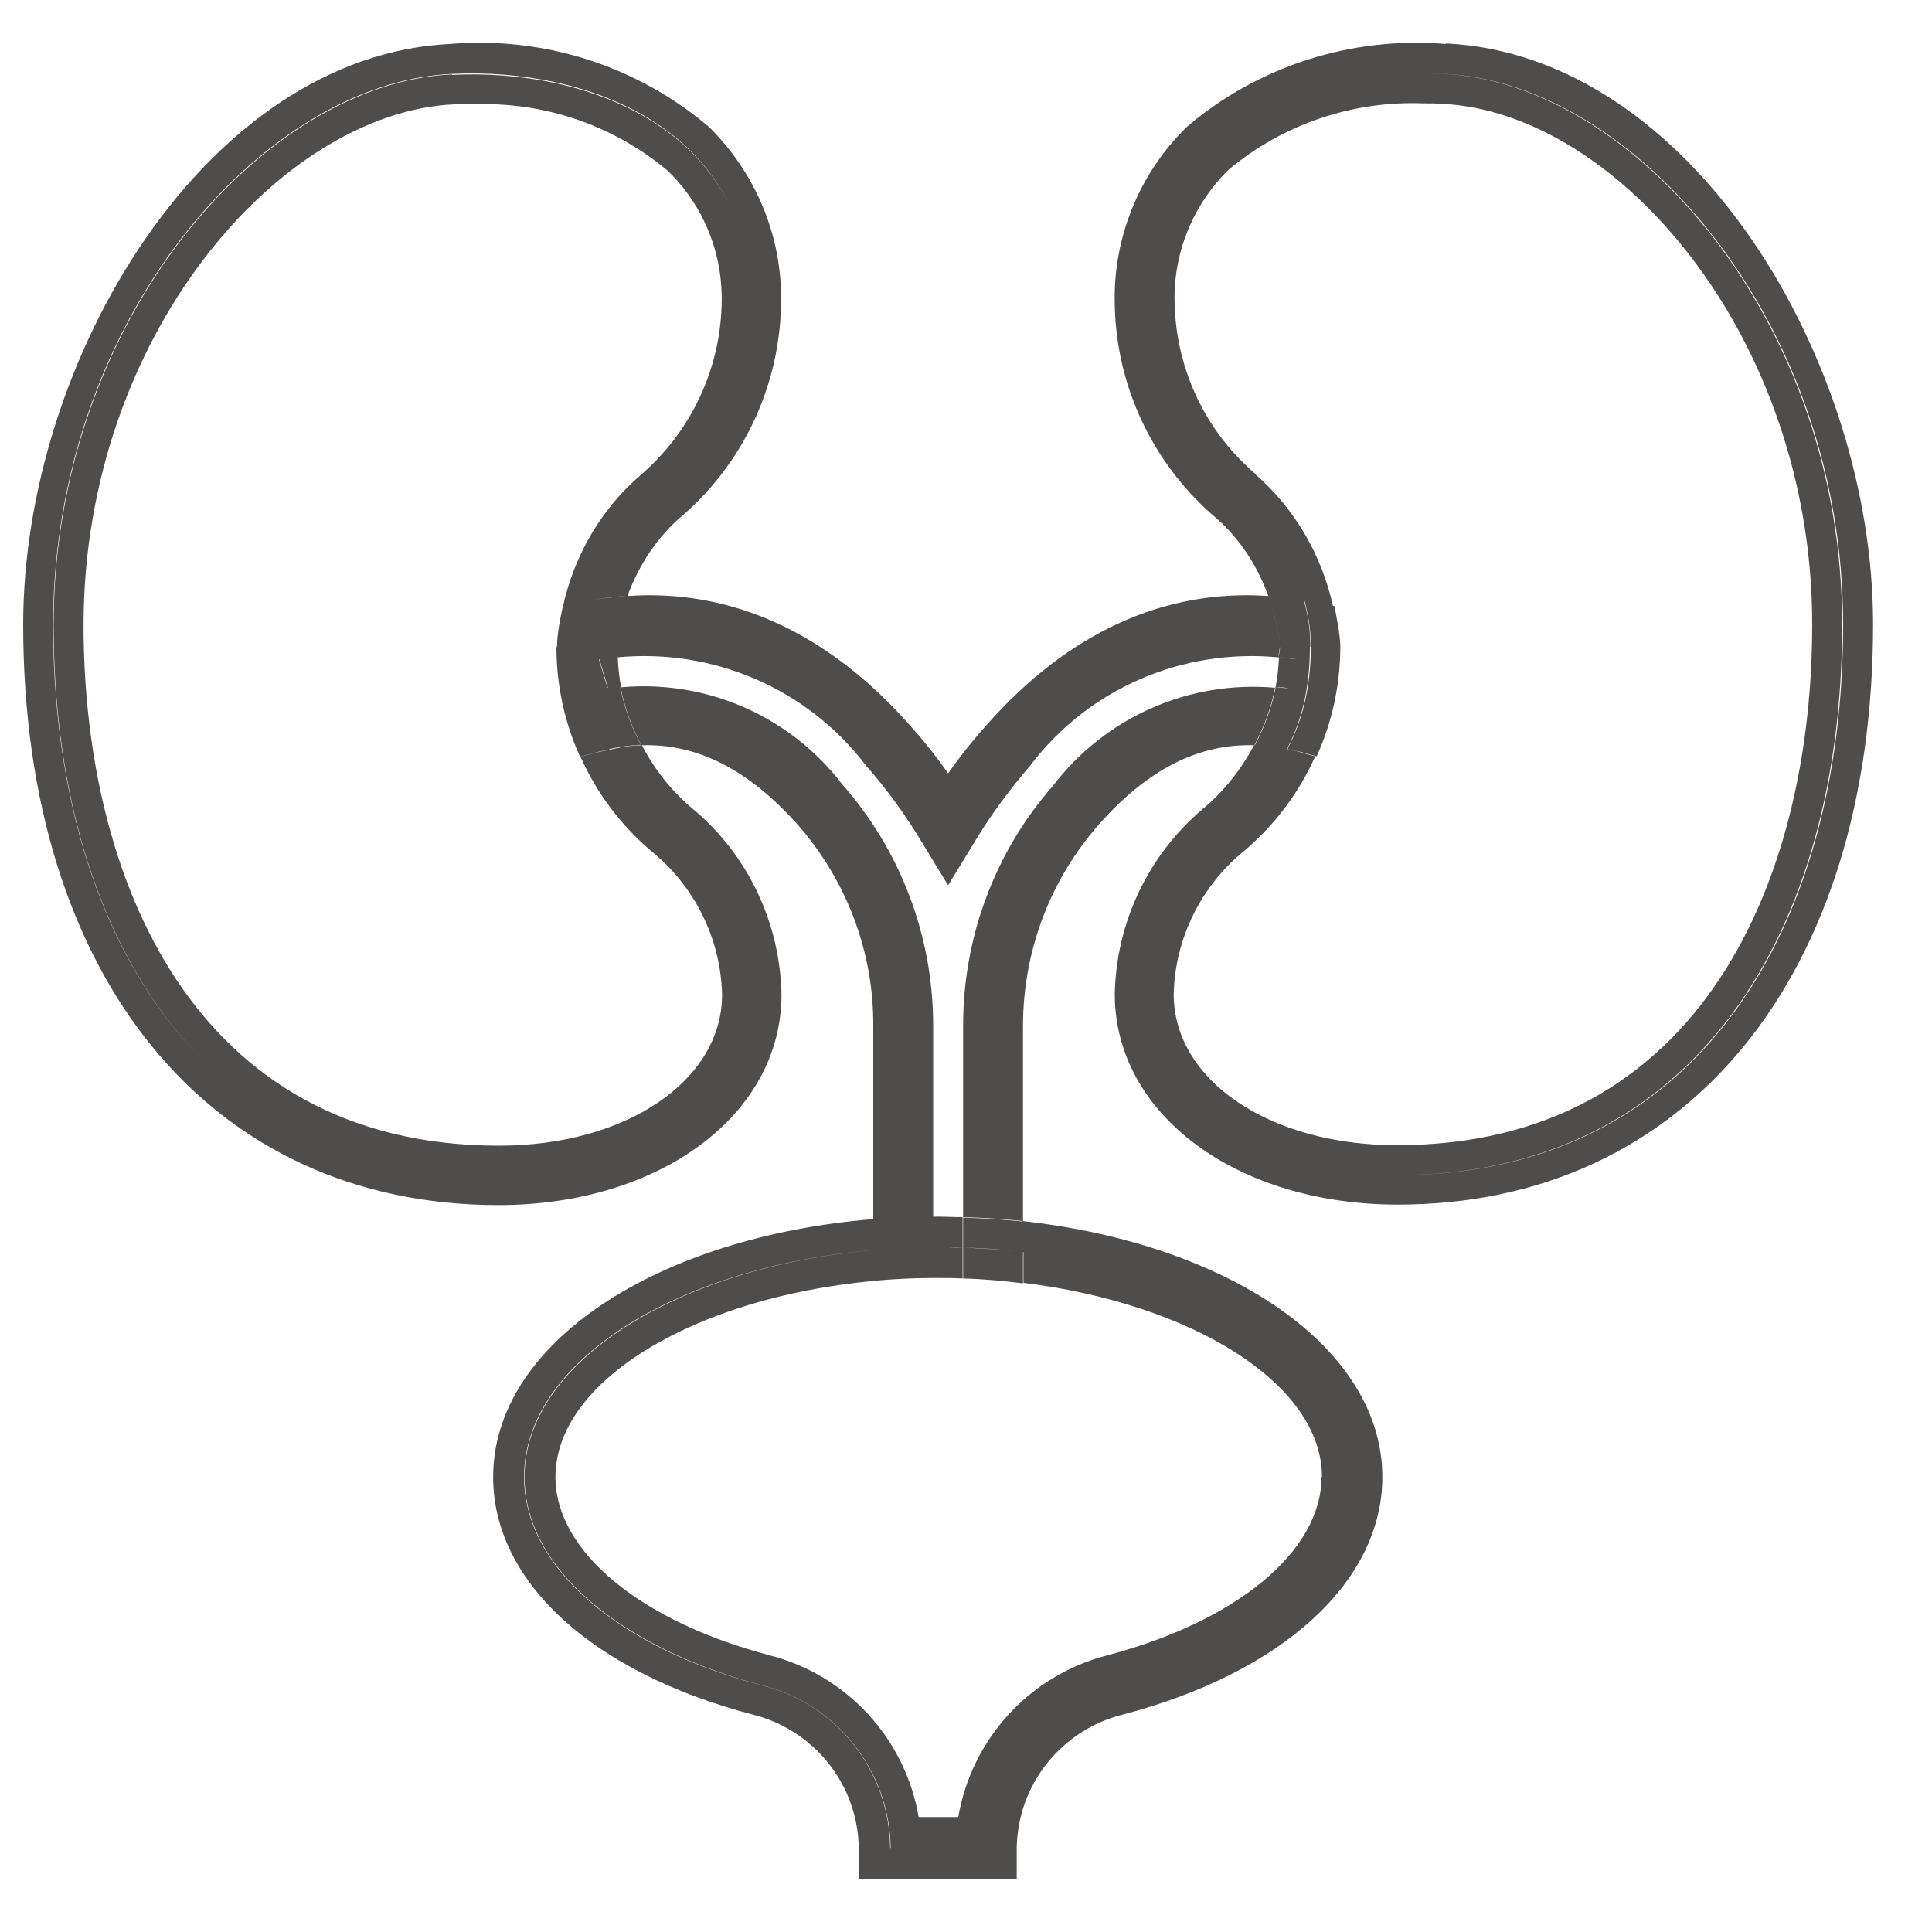<svg width="40" height="40" viewBox="0 0 40 40" fill="none" xmlns="http://www.w3.org/2000/svg">
<g opacity="0.7">
<path d="M26.41 14.23C26.33 14.65 26.18 15.05 25.98 15.43C24.83 15.39 23.77 15.92 22.76 17.06C21.74 18.21 21.18 19.7 21.18 21.24V25.29C20.78 25.25 20.36 25.22 19.94 25.21V21.24C19.94 19.41 20.59 17.65 21.8 16.27C22.89 14.84 24.63 14.08 26.41 14.24V14.23ZM12.78 13.61C14.76 13.42 16.71 14.25 17.93 15.85C18.37 16.35 18.76 16.89 19.1 17.46L19.63 18.33L20.16 17.46C20.5 16.89 20.9 16.35 21.33 15.85C22.54 14.25 24.49 13.42 26.47 13.61C26.47 13.54 26.49 13.46 26.5 13.39C26.47 13.03 26.38 12.68 26.26 12.34C24.12 12.19 22.11 13.09 20.41 15.03C20.13 15.34 19.87 15.67 19.63 16.01C19.39 15.67 19.13 15.34 18.85 15.03C17.14 13.09 15.14 12.19 12.99 12.34C12.87 12.68 12.77 13.02 12.75 13.39C12.75 13.46 12.77 13.54 12.77 13.61H12.78ZM19.32 21.23C19.32 19.39 18.65 17.61 17.43 16.23C16.34 14.81 14.61 14.07 12.85 14.23C12.93 14.65 13.08 15.05 13.28 15.43C14.43 15.39 15.5 15.93 16.53 17.09C17.53 18.24 18.09 19.71 18.08 21.24V25.26C18.49 25.23 18.9 25.2 19.32 25.2V21.24V21.23ZM12.41 13.65L12.59 14.25C12.68 14.24 12.77 14.24 12.86 14.23C12.82 14.03 12.8 13.82 12.79 13.61C12.67 13.62 12.54 13.62 12.42 13.65H12.41ZM15.56 20.59C15.56 22.82 13.18 24.33 10.32 24.33C4.11 24.33 1.1 19.23 1.1 12.93C1.1 6.63 5.43 1.71 9.35 1.53C12.18 1.39 15.55 2.67 15.55 6.31C15.55 9.52 12.9 10.24 12.27 12.42C12.51 12.38 12.75 12.35 12.99 12.34C13.23 11.69 13.62 11.09 14.17 10.64C15.41 9.54 16.14 7.97 16.17 6.31C16.21 4.93 15.66 3.59 14.67 2.62C13.18 1.36 11.26 0.75 9.32 0.91C4.26 1.15 0.48 7.45 0.48 12.93C0.48 20.23 4.34 24.95 10.32 24.95C13.66 24.95 16.18 23.08 16.18 20.59C16.15 19.11 15.49 17.71 14.36 16.76C13.91 16.39 13.55 15.93 13.29 15.43C13.07 15.43 12.85 15.47 12.63 15.52C13.57 17.36 15.57 17.97 15.57 20.6L15.56 20.59ZM12.58 14.25L12.4 13.65C12.53 13.63 12.65 13.63 12.77 13.61C12.77 13.54 12.75 13.46 12.75 13.39C12.78 13.03 12.87 12.68 12.99 12.34C12.75 12.36 12.51 12.38 12.27 12.42C12.19 12.71 12.13 13.03 12.13 13.39C12.13 14.28 12.32 14.95 12.61 15.51C12.83 15.46 13.06 15.43 13.27 15.42C13.07 15.04 12.92 14.64 12.84 14.22C12.75 14.22 12.66 14.22 12.57 14.24L12.58 14.25ZM9.36 1.54C5.44 1.72 1.11 6.64 1.11 12.94C1.11 19.24 4.12 24.34 10.33 24.34C13.19 24.34 15.57 22.83 15.57 20.6C15.57 17.97 13.57 17.36 12.63 15.52C12.53 15.54 12.44 15.56 12.34 15.58L12.02 15.67C12.35 16.41 12.84 17.07 13.47 17.61C14.38 18.34 14.92 19.43 14.95 20.59C14.95 22.37 12.97 23.72 10.33 23.72C3.99 23.72 1.73 18.15 1.73 12.94C1.73 6.98 5.78 2.33 9.4 2.16C9.53 2.16 9.66 2.16 9.78 2.16C11.26 2.1 12.7 2.59 13.83 3.54C14.58 4.27 14.98 5.28 14.94 6.33C14.9 7.68 14.29 8.95 13.27 9.83C12.43 10.55 11.88 11.52 11.65 12.58C11.86 12.52 12.07 12.48 12.28 12.44C12.91 10.26 15.56 9.54 15.56 6.33C15.56 2.69 12.19 1.41 9.36 1.55V1.54ZM11.52 13.39C11.52 14.19 11.69 14.96 12.01 15.67L12.33 15.58C12.43 15.55 12.52 15.54 12.62 15.52C12.33 14.96 12.14 14.29 12.14 13.4C12.14 13.04 12.19 12.73 12.28 12.43C12.07 12.47 11.86 12.51 11.65 12.57C11.59 12.84 11.54 13.11 11.53 13.4L11.52 13.39ZM29.93 0.91C27.99 0.75 26.06 1.36 24.58 2.62C23.59 3.58 23.04 4.92 23.08 6.31C23.11 7.97 23.84 9.54 25.08 10.64C25.63 11.09 26.02 11.68 26.26 12.34C26.5 12.36 26.74 12.38 26.99 12.42C26.36 10.24 23.71 9.52 23.71 6.31C23.71 2.67 27.08 1.39 29.91 1.53C33.83 1.71 38.16 6.63 38.16 12.93C38.16 19.23 35.15 24.33 28.94 24.33C26.08 24.33 23.7 22.82 23.7 20.59C23.7 17.96 25.7 17.35 26.64 15.51C26.41 15.46 26.19 15.43 25.97 15.42C25.7 15.92 25.35 16.38 24.9 16.75C23.77 17.71 23.11 19.1 23.08 20.58C23.08 23.07 25.6 24.94 28.94 24.94C34.91 24.94 38.78 20.22 38.78 12.92C38.78 7.44 35 1.14 29.94 0.9L29.93 0.91ZM26.68 14.25L26.86 13.65C26.73 13.63 26.61 13.63 26.48 13.61C26.47 13.82 26.45 14.02 26.41 14.23C26.5 14.23 26.59 14.23 26.68 14.25ZM27.13 13.39C27.13 13.03 27.08 12.72 26.99 12.42C26.75 12.38 26.51 12.35 26.26 12.34C26.38 12.68 26.47 13.02 26.5 13.39C26.5 13.47 26.48 13.54 26.47 13.61C26.6 13.62 26.72 13.62 26.85 13.65L26.67 14.25C26.58 14.24 26.49 14.24 26.4 14.23C26.32 14.65 26.17 15.05 25.97 15.43C26.19 15.43 26.41 15.47 26.64 15.52C26.93 14.96 27.12 14.29 27.12 13.4L27.13 13.39ZM25.99 9.81C24.96 8.93 24.36 7.66 24.32 6.31C24.28 5.26 24.69 4.25 25.43 3.52C26.56 2.57 28.01 2.08 29.48 2.14C29.61 2.14 29.73 2.14 29.86 2.15C33.48 2.32 37.52 6.97 37.52 12.93C37.52 18.14 35.26 23.71 28.92 23.71C26.29 23.71 24.3 22.37 24.3 20.58C24.33 19.42 24.87 18.33 25.78 17.6C26.41 17.06 26.9 16.4 27.23 15.66L26.91 15.57C26.81 15.54 26.72 15.53 26.62 15.51C25.68 17.35 23.68 17.96 23.68 20.59C23.68 22.82 26.06 24.33 28.92 24.33C35.13 24.33 38.14 19.23 38.14 12.93C38.14 6.63 33.81 1.71 29.89 1.53C27.06 1.39 23.69 2.67 23.69 6.31C23.69 9.52 26.34 10.24 26.97 12.42C27.18 12.46 27.39 12.5 27.6 12.56C27.37 11.5 26.81 10.53 25.98 9.81H25.99ZM26.65 15.51C26.75 15.53 26.84 15.55 26.94 15.57L27.26 15.66C27.58 14.95 27.75 14.18 27.75 13.38C27.74 13.1 27.68 12.83 27.63 12.55C27.42 12.49 27.21 12.45 27 12.41C27.08 12.7 27.14 13.02 27.14 13.38C27.14 14.26 26.95 14.94 26.66 15.5L26.65 15.51ZM28 30.58C28 32.49 25.99 34.12 23.09 34.89C21.54 35.27 20.44 36.66 20.42 38.26H18.43C18.41 36.66 17.32 35.27 15.76 34.89C12.86 34.13 10.85 32.48 10.85 30.58C10.85 28.2 13.98 26.24 18.08 25.88V25.24C13.58 25.61 10.21 27.82 10.21 30.58C10.21 32.75 12.27 34.63 15.59 35.5C16.86 35.82 17.76 36.95 17.78 38.26V38.9H21.05V38.26C21.07 36.95 21.97 35.82 23.24 35.5C26.56 34.63 28.62 32.74 28.62 30.58C28.62 27.91 25.46 25.75 21.16 25.28V25.92C25.05 26.37 27.98 28.29 27.98 30.59L28 30.58ZM19.32 25.19V25.82C19.32 25.82 19.39 25.82 19.42 25.82C19.59 25.82 19.76 25.82 19.93 25.83V25.2C19.76 25.2 19.59 25.19 19.42 25.19C19.39 25.19 19.35 25.19 19.32 25.19ZM19.32 25.82V25.19C18.9 25.19 18.49 25.21 18.08 25.25V25.89C18.49 25.85 18.9 25.83 19.32 25.83V25.82ZM19.94 25.83C20.36 25.84 20.78 25.87 21.18 25.92V25.28C20.78 25.24 20.36 25.21 19.94 25.2V25.83ZM19.32 25.82V26.46C19.32 26.46 19.39 26.46 19.42 26.46C19.59 26.46 19.76 26.46 19.93 26.47V25.83C19.76 25.83 19.59 25.82 19.42 25.82C19.39 25.82 19.35 25.82 19.32 25.82ZM27.36 30.58C27.36 32.11 25.62 33.56 22.93 34.27C21.33 34.68 20.12 35.99 19.84 37.62H19.02C18.74 35.99 17.53 34.68 15.93 34.27C13.24 33.56 11.5 32.11 11.5 30.58C11.5 28.58 14.4 26.86 18.09 26.52V25.88C14 26.24 10.86 28.21 10.86 30.58C10.86 32.48 12.87 34.12 15.77 34.89C17.32 35.27 18.42 36.66 18.44 38.26H20.43C20.45 36.66 21.54 35.27 23.1 34.89C26 34.13 28.01 32.49 28.01 30.58C28.01 28.28 25.08 26.36 21.19 25.91V26.56C24.68 26.99 27.37 28.65 27.37 30.58H27.36ZM21.18 26.57V25.92C20.78 25.87 20.36 25.85 19.94 25.83V26.47C20.36 26.48 20.78 26.52 21.18 26.57ZM19.32 26.46V25.82C18.9 25.82 18.49 25.85 18.08 25.88V26.52C18.49 26.48 18.9 26.46 19.32 26.46Z" fill="#040000"/>
</g>
</svg>
